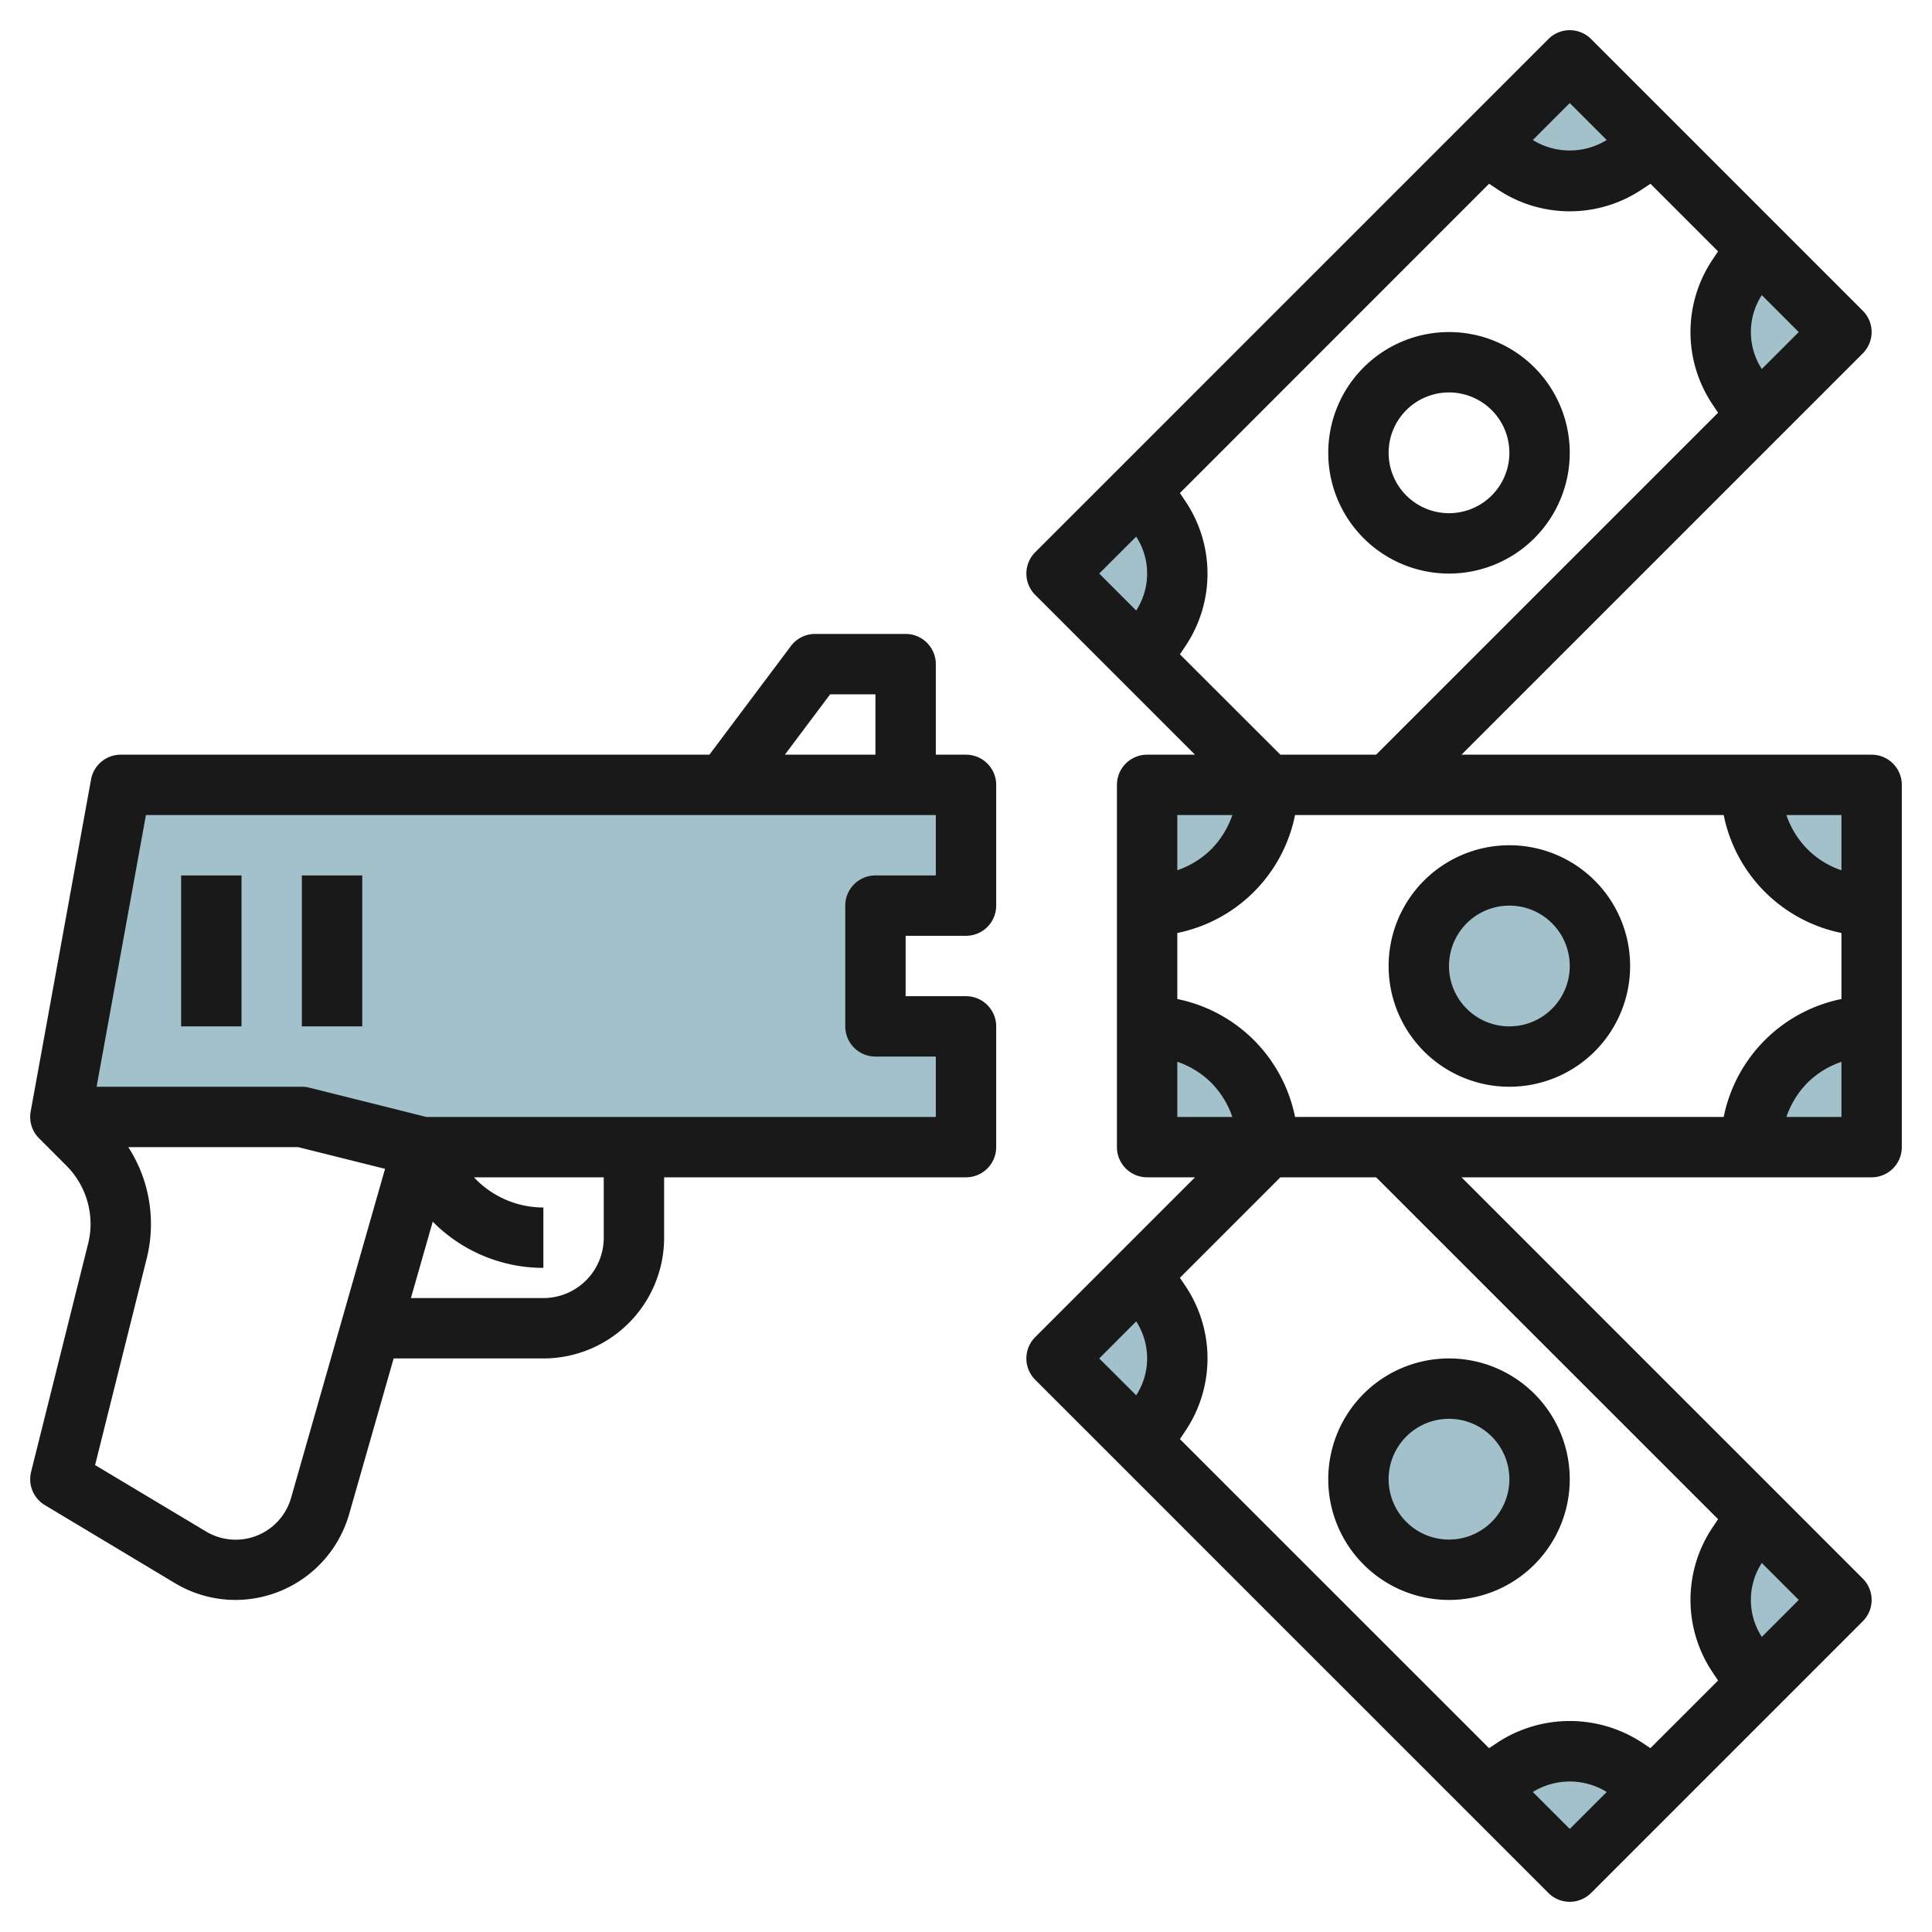<svg id="Layer_3" height="512" viewBox="0 0 64 64" width="512" xmlns="http://www.w3.org/2000/svg" data-name="Layer 3"><g fill="#a3c1ca"><circle cx="48" cy="49" r="3"/><path d="m54.8 59.2-.968-.645a3.3 3.3 0 0 0 -1.832-.555 3.3 3.3 0 0 0 -1.832.555l-.968.645 2.8 2.8z"/><path d="m58.2 55.806-.649-.974a3.3 3.3 0 0 1 -.551-1.832 3.3 3.3 0 0 1 .555-1.832l.649-.975 2.796 2.807z"/><path d="m37.8 42.2.645.968a3.306 3.306 0 0 1 .555 1.832 3.309 3.309 0 0 1 -.554 1.832l-.646.968-2.8-2.8z"/><path d="m32 30v-4h-28l-2 11h8l4 1h18v-4h-3v-4z"/><circle cx="50" cy="32" r="3"/><path d="m62 30a3.976 3.976 0 0 1 -4-3.981v-.019h4z"/><path d="m58 38v-.019a3.976 3.976 0 0 1 4-3.981v4z"/><path d="m42 26v.019a3.976 3.976 0 0 1 -4 3.981v-4z"/><path d="m42 38v-.019a3.976 3.976 0 0 0 -4-3.981v4z"/><path d="m54.8 4.8-.968.645a3.3 3.3 0 0 1 -1.832.555 3.3 3.3 0 0 1 -1.832-.555l-.968-.645 2.8-2.8z"/><path d="m58.2 8.193-.649.975a3.3 3.3 0 0 0 -.551 1.832 3.3 3.3 0 0 0 .555 1.832l.649.975 2.796-2.807z"/><path d="m37.8 21.8.645-.968a3.309 3.309 0 0 0 .555-1.832 3.306 3.306 0 0 0 -.554-1.832l-.646-.968-2.8 2.8z"/></g><path d="m6 29h2v5h-2z" fill="#191919"/><path d="m10 29h2v5h-2z" fill="#191919"/><path d="m62 25h-13.586l13.293-13.293a1 1 0 0 0 0-1.414l-9-9a1 1 0 0 0 -1.414 0l-17 17a1 1 0 0 0 0 1.414l5.293 5.293h-1.586a1 1 0 0 0 -1 1v12a1 1 0 0 0 1 1h1.586l-5.293 5.293a1 1 0 0 0 0 1.414l17 17a1 1 0 0 0 1.414 0l9-9a1 1 0 0 0 0-1.414l-13.293-13.293h13.586a1 1 0 0 0 1-1v-12a1 1 0 0 0 -1-1zm-4.9 12h-14.2a4.989 4.989 0 0 0 -3.9-3.906v-2.188a4.989 4.989 0 0 0 3.9-3.906h14.2a4.989 4.989 0 0 0 3.9 3.906v2.188a4.989 4.989 0 0 0 -3.9 3.906zm3.9-8.17a2.922 2.922 0 0 1 -1.114-.687 2.981 2.981 0 0 1 -.709-1.143h1.823zm-2.638-16.606a2.25 2.25 0 0 1 0-2.448l1.224 1.224zm-6.362-8.81 1.224 1.224a2.331 2.331 0 0 1 -2.448 0zm-14.362 14.362a2.25 2.25 0 0 1 0 2.448l-1.224-1.224zm1.448 3.9.191-.286a4.3 4.3 0 0 0 0-4.773l-.191-.285 10.242-10.245.286.19a4.3 4.3 0 0 0 4.773 0l.286-.19 2.24 2.24-.19.285a4.3 4.3 0 0 0 0 4.775l.19.286-11.327 11.327h-3.172zm1.737 5.324a2.981 2.981 0 0 1 -.709 1.143 2.944 2.944 0 0 1 -1.114.684v-1.827zm-1.823 8.173a2.944 2.944 0 0 1 1.114.684 2.981 2.981 0 0 1 .709 1.143h-1.823zm-1.362 8.6a2.25 2.25 0 0 1 0 2.448l-1.224-1.221zm14.362 16.813-1.224-1.224a2.331 2.331 0 0 1 2.448 0zm6.362-6.362a2.25 2.25 0 0 1 0-2.448l1.224 1.224zm-1.449-3.9-.19.286a4.3 4.3 0 0 0 0 4.774l.19.286-2.241 2.24-.286-.19a4.368 4.368 0 0 0 -4.773 0l-.286.19-10.241-10.238.191-.286a4.3 4.3 0 0 0 0-4.773l-.191-.285 3.328-3.328h3.172zm2.264-13.324a2.981 2.981 0 0 1 .709-1.143 2.922 2.922 0 0 1 1.114-.682v1.825z" fill="#191919"/><path d="m50 28a4 4 0 1 0 4 4 4 4 0 0 0 -4-4zm0 6a2 2 0 1 1 2-2 2 2 0 0 1 -2 2z" fill="#191919"/><path d="m48 53a4 4 0 1 0 -4-4 4 4 0 0 0 4 4zm0-6a2 2 0 1 1 -2 2 2 2 0 0 1 2-2z" fill="#191919"/><path d="m48 19a4 4 0 1 0 -4-4 4 4 0 0 0 4 4zm0-6a2 2 0 1 1 -2 2 2 2 0 0 1 2-2z" fill="#191919"/><path d="m7.806 53a3.925 3.925 0 0 0 3.758-2.835l1.476-5.165h4.96a4 4 0 0 0 4-4v-2h10a1 1 0 0 0 1-1v-4a1 1 0 0 0 -1-1h-2v-2h2a1 1 0 0 0 1-1v-4a1 1 0 0 0 -1-1h-1v-3a1 1 0 0 0 -1-1h-3a1 1 0 0 0 -.8.4l-2.7 3.6h-19.5a1 1 0 0 0 -.984.821l-2 11a1 1 0 0 0 .277.886l.91.91a2.746 2.746 0 0 1 .797 1.925 2.67 2.67 0 0 1 -.082.66l-1.888 7.556a1 1 0 0 0 .455 1.1l4.309 2.585a3.9 3.9 0 0 0 2.012.557zm12.194-12a2 2 0 0 1 -2 2h-4.388l.723-2.531a5.149 5.149 0 0 0 3.665 1.531v-2a3.152 3.152 0 0 1 -2.3-1h4.3zm7.5-18h1.5v2h-3zm-22.666 4h26.166v2h-2a1 1 0 0 0 -1 1v4a1 1 0 0 0 1 1h2v2h-16.878l-3.879-.97a1 1 0 0 0 -.243-.03h-6.8zm-.584 11h5.627l2.878.719-3.113 10.9a1.909 1.909 0 0 1 -2.818 1.113l-3.674-2.2 1.708-6.835a4.69 4.69 0 0 0 .142-1.155 4.684 4.684 0 0 0 -.75-2.542z" fill="#191919"/></svg>